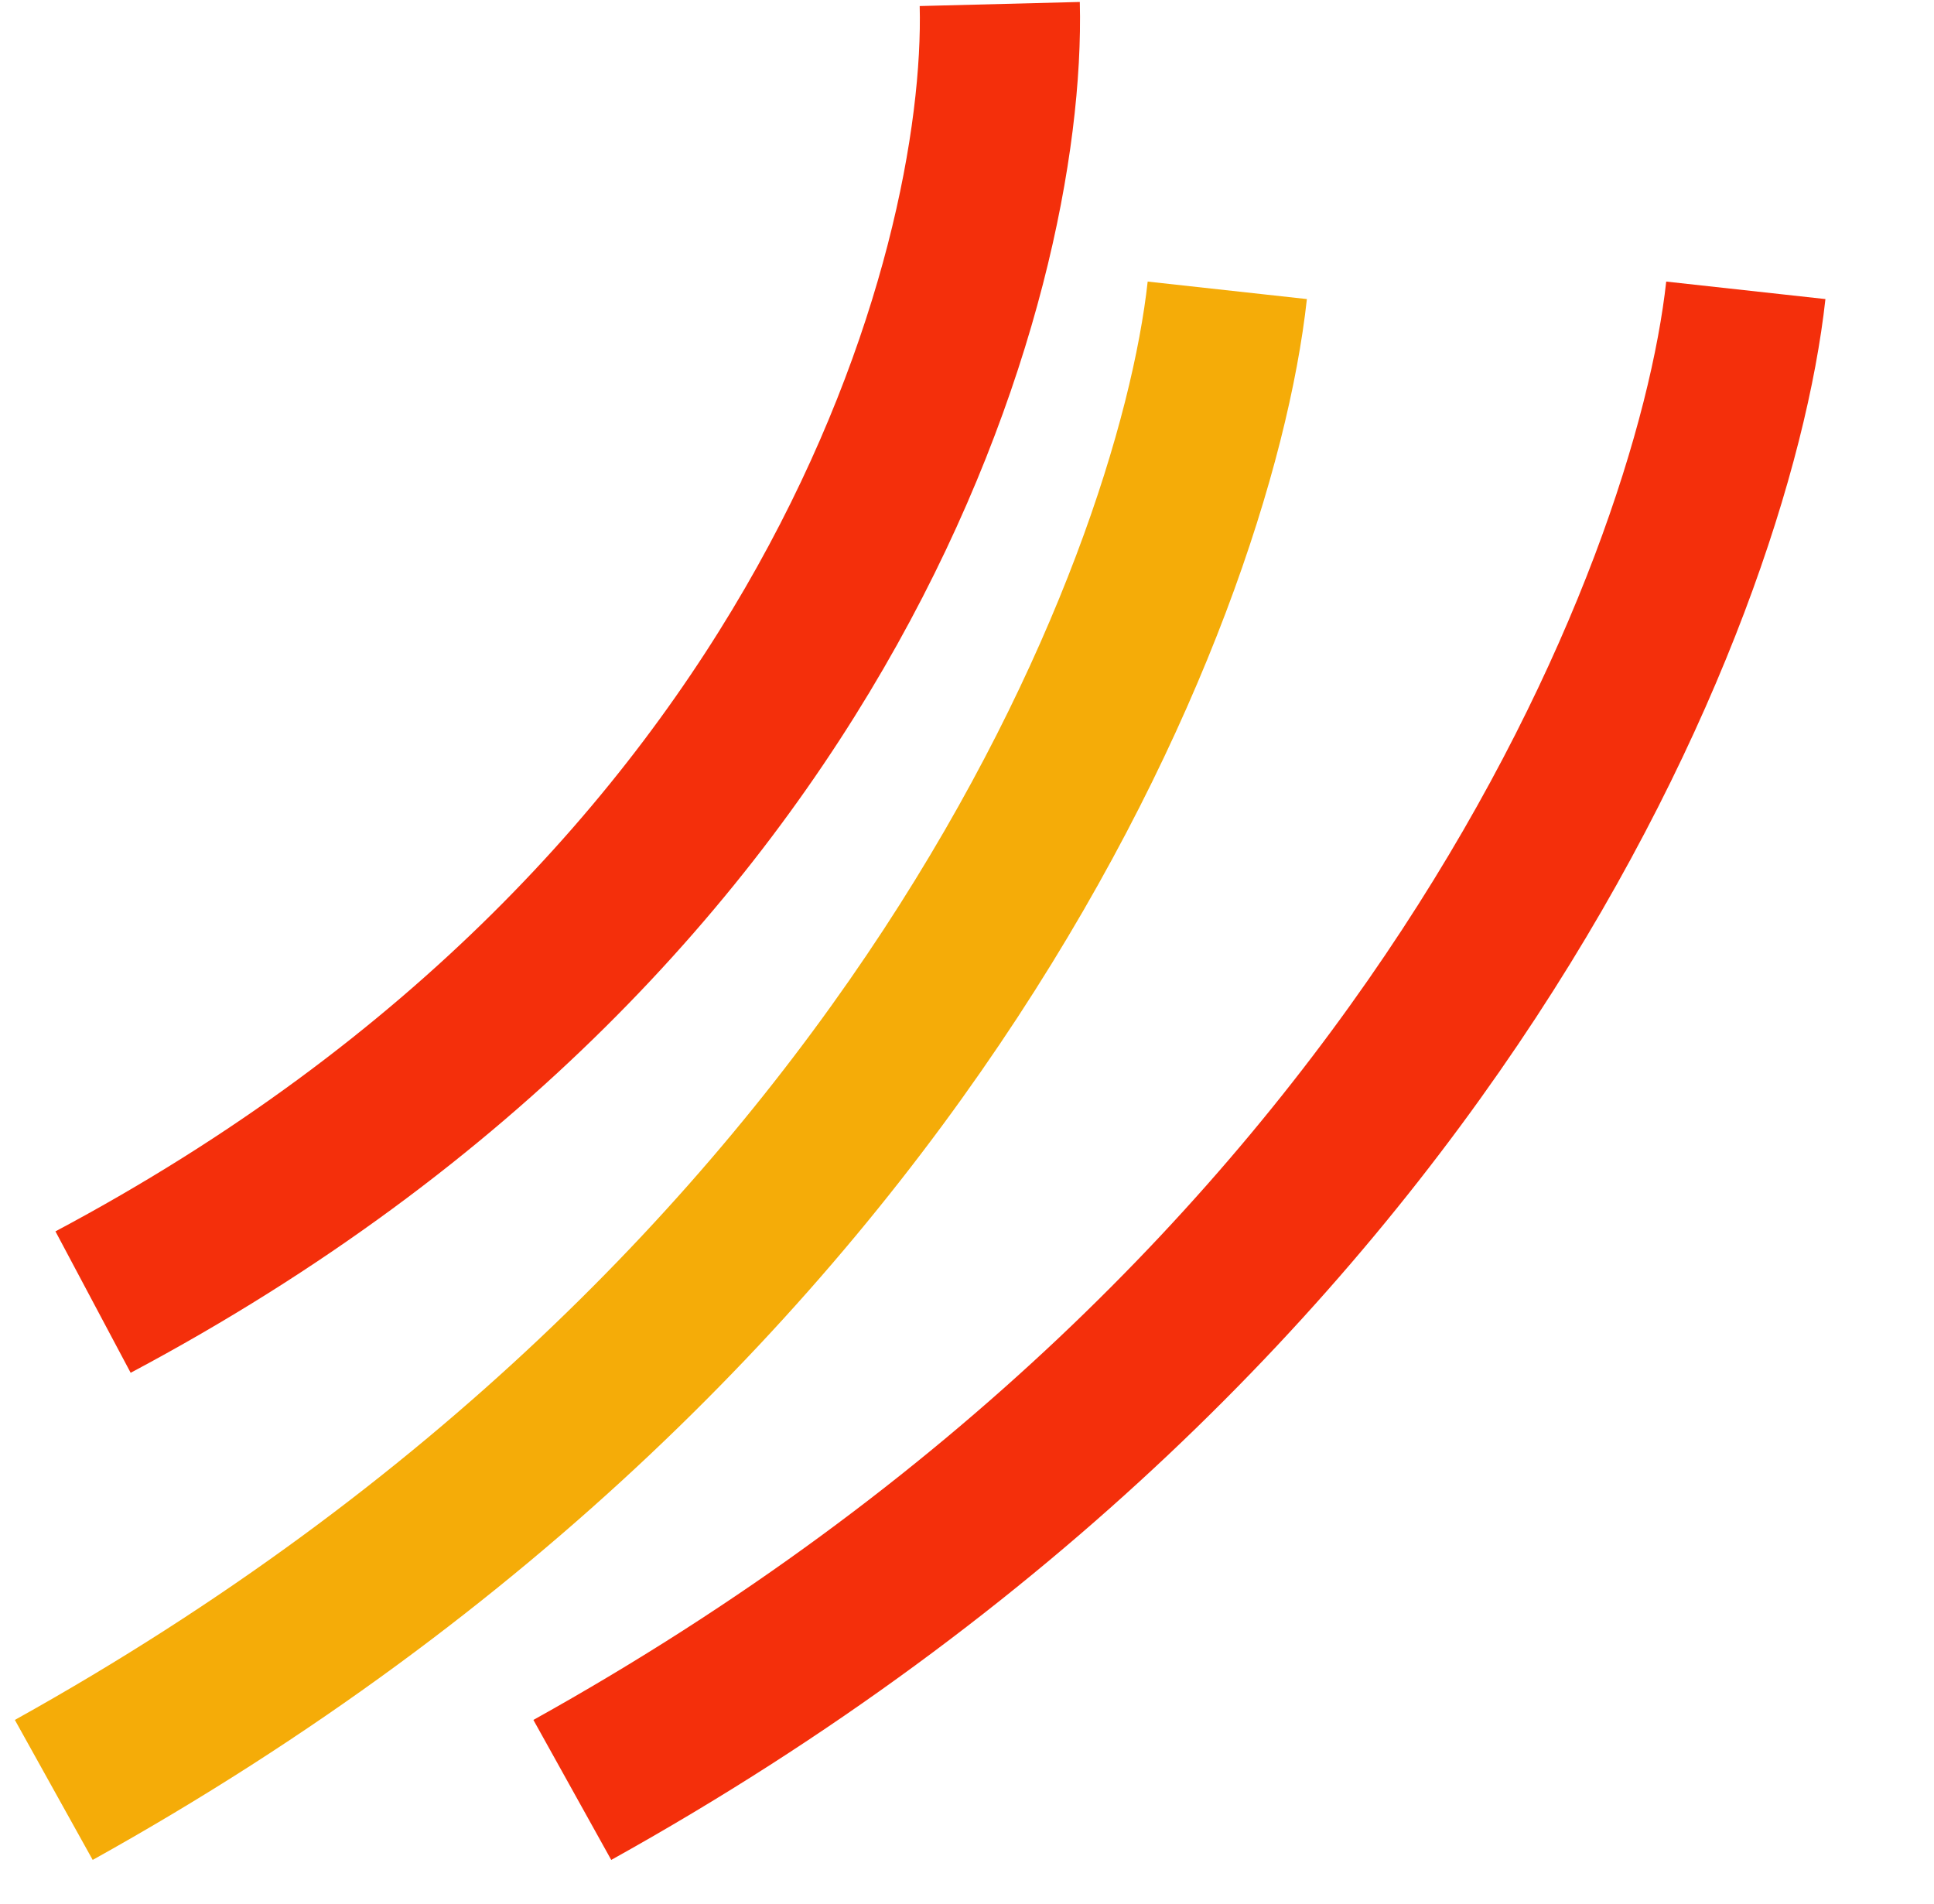 <svg width="966" height="951" viewBox="0 0 966 951" fill="none" xmlns="http://www.w3.org/2000/svg">
<path d="M499.36 2C502.779 135.998 416.989 453.256 46.478 650.306" stroke="#F42F0B" stroke-width="80"/>
<path d="M613.007 145C596.506 295.181 456.174 655.226 26.861 893.954" stroke="#F5AC08" stroke-width="80"/>
<path d="M872.007 145C855.506 295.181 715.174 655.226 285.862 893.954" stroke="#F42F0B" stroke-width="80"/>
</svg>
